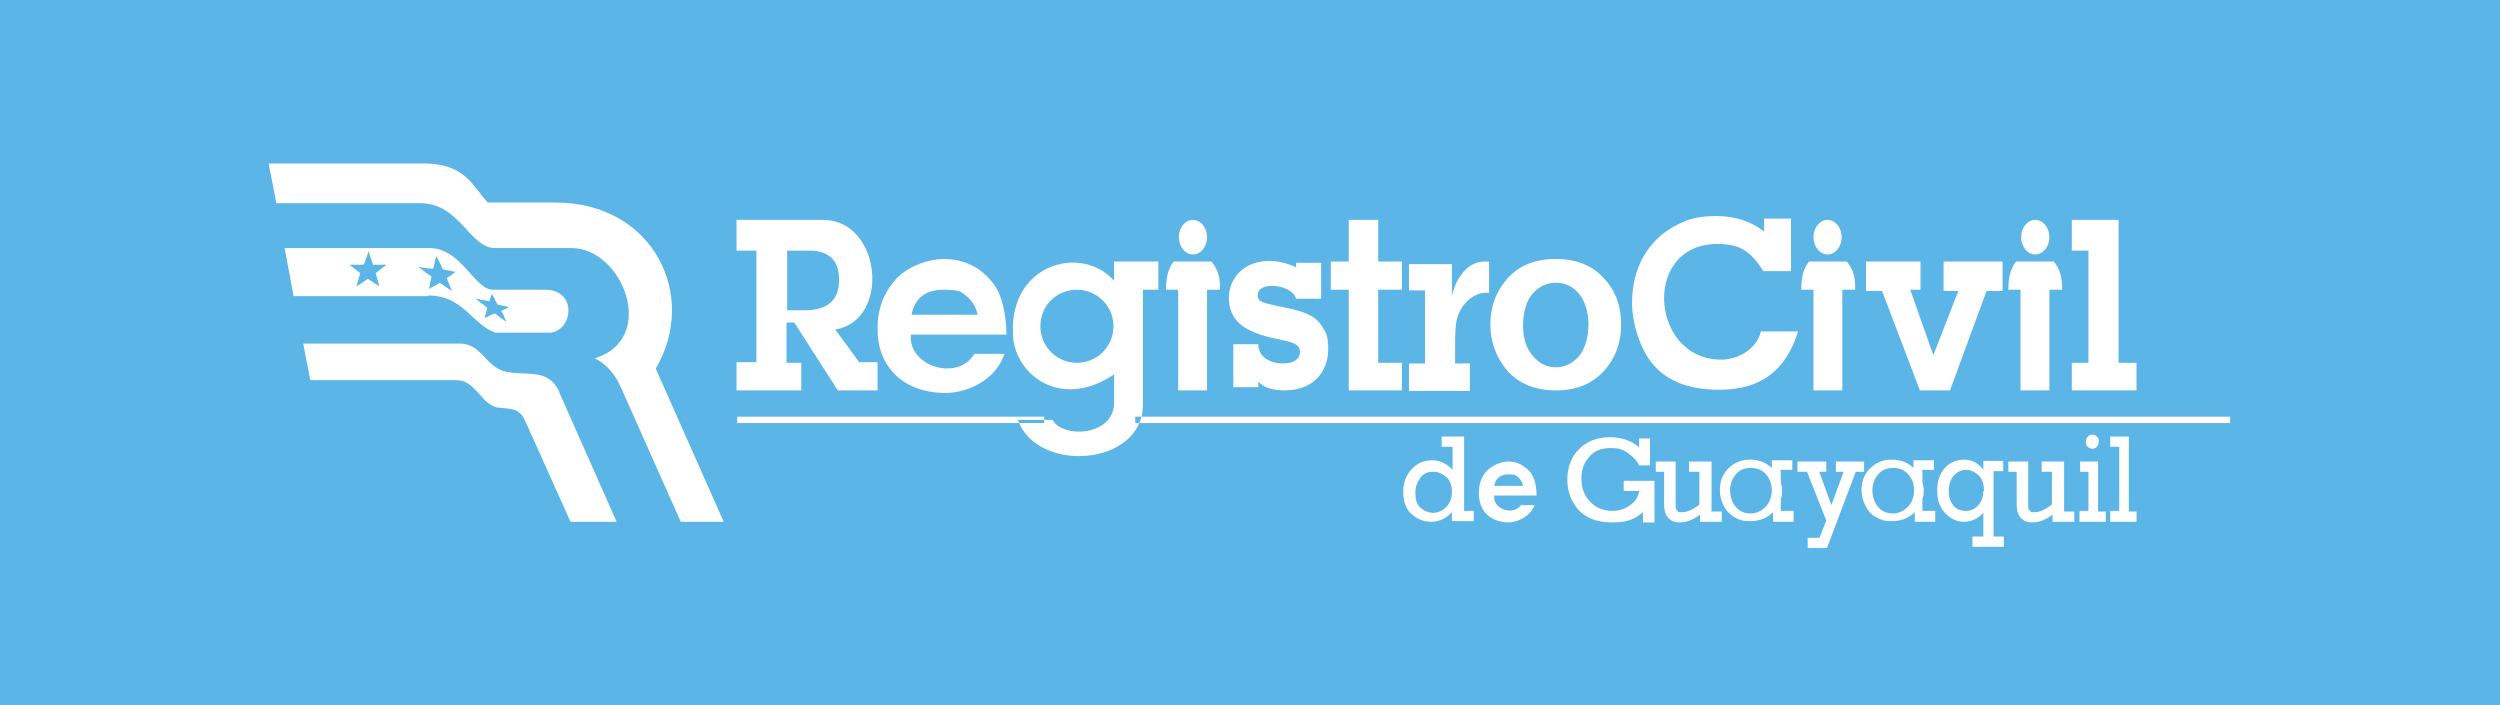 <svg xmlns="http://www.w3.org/2000/svg" version="1.1" viewBox="0 0 390 110">
  <rect x="-1" y="-1" width="392" height="112" fill="#5bb5e7"/>
  <path d="M43.1,31.6l-1.2-6.1h24.2c6.6,0,7.7,3.7,10,6.1h10.6c15.2,0,22.3,14.5,15.6,25.9l10.6,23.9h-6.7l-9.4-21.1c-1-2.2-2.4-3.6-4-4.4,9.9-3.1,4.3-17.2-3.6-17.2h-12c-3.9,0-5.5-7-11.6-7h-22.6ZM66.8,46.1c5.5,0,6.8,4.5,10.5,5.8h8.3c3.7,0,4.7-6.7-.6-6.7h-8.1c-2.9,0-4.9-6.5-9.9-6.5h-22.6l1.4,7.5h20.9ZM68,40.1c0,.3-.2.6-.2.9,0,.3-.2.6-.2.9-.4,0-.8,0-1.2-.1-.4,0-.8-.1-1.2-.2.4.3.7.5,1.1.8.3.3.7.5,1,.7,0,.3-.1.7-.2,1,0,.3-.1.7-.2,1,.3-.2.6-.4.9-.5.3-.2.6-.3.8-.5.3.2.6.4,1,.7.3.2.6.4.9.6-.1-.3-.3-.7-.4-1-.1-.3-.3-.7-.4-1,.2-.2.5-.3.7-.5.2-.2.4-.3.7-.5-.3,0-.6-.1-1-.2-.3,0-.7-.1-1-.2-.2-.3-.3-.7-.5-1-.2-.3-.3-.7-.5-1M56.6,41.3h-2.1c0,0,1.7,1.3,1.7,1.3l-.6,2.1,1.8-1.2,1.8,1.2-.6-2.1,1.7-1.3h-2.1c0,0-.7-2.1-.7-2.1l-.7,2ZM76.7,45.8c0,.2-.1.4-.2.6,0,.2-.1.4-.2.6-.3,0-.7-.2-1-.2-.3,0-.7-.2-1.1-.2.3.2.6.5.9.7.3.2.6.5.9.7,0,.2-.1.5-.2.8,0,.3-.2.5-.2.8.3-.1.6-.2.8-.4.3-.1.5-.2.8-.3.3.2.6.4.9.7.3.2.6.4.9.6-.1-.3-.3-.6-.4-.9-.1-.3-.3-.6-.4-.8.2-.1.4-.2.6-.3.2,0,.4-.2.6-.3-.3,0-.6-.2-.9-.2-.3,0-.6-.2-.9-.2-.1-.3-.3-.5-.4-.8-.1-.3-.3-.5-.4-.7M87.3,61.2c-1.8-4-5.4-2.4-8.7-3.3-2.8-.8-3.6-4.3-6.8-4.3h-24.5l1.1,5.7h22.8c3.1,0,3.9,4,6.6,4.3,1.8.2,3.2,0,4.1,2l7.1,15.8h7.2l-9-20.3ZM177.1,65.5h170.8M162.9,65.5h-47.9M347.9,65h-170.8v1h170.8v-1ZM162.9,65h-47.9v1h47.9v-1ZM122.8,39.1h3.6c1.4,0,2.5.4,3.3,1.1.8.8,1.2,1.9,1.2,3.5,0,3.1-1.8,4.7-5.3,4.7h-2.8v-9.3ZM134.1,56.6l-3.8-5.2c8.7-1.4,7.2-17.1-1.9-17.1h-13.5v4.8h3.1v17.4h-3.1v4.4h10.1v-4.3h-2.3v-6.3h1.2s6.8,10.6,6.8,10.6h6.2v-4.4h-3ZM242.7,40.4c-3.2,0-5.7,1-7.5,3-1.8,2-2.7,4.4-2.7,7.2s.9,5.1,2.6,7.2c1.8,2,4.3,3.1,7.6,3.1s5.6-1,7.5-3c1.8-2,2.7-4.4,2.7-7.3s-.9-5.3-2.7-7.2c-1.8-2-4.3-3-7.5-3M242.7,44.1c1.5,0,2.7.6,3.7,1.8.9,1.2,1.4,2.8,1.4,4.7s-.5,3.8-1.5,5c-1,1.1-2.2,1.7-3.6,1.7s-2.6-.6-3.6-1.8c-1-1.2-1.5-2.7-1.5-4.7s.5-3.9,1.5-5c1-1.1,2.2-1.7,3.6-1.7M275.3,36.2c-2-1.6-4.5-2.5-7.5-2.5s-4.6.5-6.6,1.6c-2,1.1-3.6,2.6-4.8,4.7-1.2,2.1-1.8,4.5-1.8,7.3s1.1,7.1,3.4,9.7c2.3,2.6,5.7,3.8,10.2,3.8,6.4,0,10.4-2.9,12.3-9.1h-5.8c-.6,2.7-3.5,4.4-6.2,4.4-11.4,0-12.5-19.1.5-18,2.5.2,4.1,1.1,6.1,4.2h4.3v-8.2h-4.2v2.1ZM304.2,60.9l5.7-15.5h2.5v-4.6h-9.2v4.6h2.3l-3.9,10-3.6-10.2h1.6v-4.4h-8.5v4.6h2.5l5.9,15.5h4.7ZM196.3,60.5v-1c.7.9,2.1,1.4,4.1,1.4s3.8-.6,5-1.8c1.2-1.2,1.8-2.8,1.8-4.7s-.3-2.5-.9-3.4c-.6-1-1.4-1.6-2.5-2.1-1-.4-2.6-.8-4.7-1.2-1.3-.3-2.1-.5-2.4-.7-.3-.2-.5-.5-.5-.9,0-1,.8-1.5,2.3-1.5s3.3.7,3.7,2h3.9v-5.6h-3.9v.7c-1.3-.6-2.7-1-4.3-1s-3.4.6-4.5,1.7c-1.1,1.1-1.7,2.5-1.7,4.1s.6,3.1,1.8,4.1c1.2,1,3.2,1.8,5.9,2.3,1.3.3,2.2.5,2.7.8.5.3.7.7.7,1.2s-.2,1-.7,1.3c-.5.4-1.2.5-2.1.5s-1.9-.3-2.6-.8c-.7-.5-1.1-1.3-1.1-2.2h-3.9v6.7h3.9ZM152,55.2c-2.6,4.4-10.4,1.9-9.9-3h14.9c0-2.1-.3-4-.9-5.8-.6-1.7-1.7-3.1-3.3-4.3-1.6-1.1-3.4-1.7-5.6-1.7s-5.4,1-7.4,3.1c-1.9,2.1-2.9,4.6-2.9,7.7s.9,5.4,2.8,7.3c1.9,1.8,4.5,2.8,7.8,2.8s7.8-1.9,9.2-6.1h-4.8M142.2,49.1c.5-2.6,2.2-3.9,5-3.9s2.8.4,3.7,1.1c.9.8,1.4,1.7,1.6,2.8h-10.3ZM227,56.6v-2.7c0-1.6,0-2.9.3-4.2.6-2.3,2.7-4.3,5-4v-4.9c-.2,0-.5,0-.7,0-1.2,0-2.3.5-3.3,1.6-.9,1.1-1.5,2.3-1.8,3.8v-5h-6.7v4.1h2.5v11.4h-2.5v4.3h9.5v-4.3h-2.4ZM215,34.3h-4.6v6.5h-2.8v4.4h2.8v15.7h8.3v-4.3h-3.7v-11.4h3.7v-4.4h-3.7v-6.5ZM323.2,60.9h10.1v-4.3h-2.8v-22.3h-7.3v4.8h2.6v17.5h-2.6v4.4ZM183.1,40.8c-1,1.2-1.2,2.9-1.2,4.4h1.9v15.7h4.5v-15.7h2c.1-1.8-.3-3.2-1.3-4.4h-5.9ZM186.1,34.3c-1.2,0-2.2,1.2-2.2,2.7s1,2.7,2.2,2.7,2.2-1.2,2.2-2.7-1-2.7-2.2-2.7M282.2,40.8c-1,1.2-1.2,2.9-1.2,4.4h1.9v15.7h4.5v-15.7h2c.1-1.8-.3-3.2-1.3-4.4h-5.9ZM285.1,34.3c-1.2,0-2.2,1.2-2.2,2.7s1,2.7,2.2,2.7,2.2-1.2,2.2-2.7-1-2.7-2.2-2.7M314.5,40.8c-1,1.2-1.2,2.9-1.2,4.4h1.9v15.7h4.5v-15.7h2c0-1.8-.3-3.2-1.3-4.4h-5.9ZM317.5,34.3c-1.2,0-2.2,1.2-2.2,2.7s1,2.7,2.2,2.7,2.2-1.2,2.2-2.7-1-2.7-2.2-2.7M168,45.2c-3.2,0-5.7,2.5-5.7,5.7s2.6,5.7,5.7,5.7,5.7-2.5,5.7-5.7-2.6-5.7-5.7-5.7M173.8,62.8c0,5.3-8.1,5.6-9.6,2.7h-5.4c2.9,8.4,19.5,7.3,19.5-2.4v-17.9h2.4v-4.4h-6.9v3c-5.2-5.9-17-2.5-15.7,9.3.9,6,7.9,10.6,15.7,5.3v4.5ZM267,79.7v-7.7h-3.5v1.6h1.6v5.1c-1,.8-1.9,1.2-2.7,1.2s-.5,0-.7-.2c-.2-.2-.3-.3-.3-.6,0-.2,0-.7,0-1.4v-5.7h-3.1v1.6h1.3v4.3c0,1,0,1.7.2,2.1.1.4.4.8.8,1.1.4.3.9.4,1.5.4,1,0,2-.4,3.1-1.2v1.1h3.4v-1.6h-1.6ZM322,79.7v-7.7h-3.5v1.6h1.6v5.1c-1,.8-1.9,1.2-2.7,1.2s-.5,0-.7-.2c-.2-.2-.3-.3-.3-.6,0-.2,0-.7,0-1.4v-5.7h-3.1v1.6h1.3v4.3c0,1,0,1.7.2,2.1.1.4.4.8.8,1.1.4.3.9.4,1.5.4,1,0,2-.4,3.1-1.2v1.1h3.4v-1.6h-1.6ZM325.4,68.9c0,.3,0,.6.3.8.2.2.4.3.7.3s.5-.1.7-.3c.2-.2.3-.5.3-.8s0-.6-.3-.8c-.2-.2-.4-.3-.7-.3s-.5.1-.7.3c-.2.2-.3.5-.3.8M324.4,79.8v1.6h4.1v-1.6h-1.2v-7.8h-2.8v1.6h1.3v6.1h-1.3ZM329.2,79.8v1.6h4.1v-1.6h-1.2v-11.7h-2.9v1.6h1.4v10h-1.4ZM311.1,73.5h1.4v-1.6h-3.1v1.4c-.8-1.1-1.9-1.6-3-1.6s-2.2.4-3,1.3c-.8.9-1.2,2-1.2,3.5s.4,2.7,1.3,3.6c.9.9,1.8,1.3,2.9,1.3s2.2-.5,3-1.4v3.7h-1.7v1.6h4.9v-1.6h-1.6v-10.2ZM309.4,76.6c0,.8-.2,1.5-.7,2.1-.5.6-1.1,1-2,1s-1.6-.3-2-.9c-.5-.6-.7-1.4-.7-2.3s.3-1.8.8-2.3c.5-.6,1.2-.9,1.9-.9s1.4.3,2,.9c.6.6.8,1.4.8,2.4M283.8,83.9h-1.8v1.6h3l4.5-11.9h1.3v-1.6h-4.4v1.6h1.2l-1.9,5.2-1.9-5.2h1.1v-1.6h-4.5v1.6h1.5l3,7.6-1.1,2.8ZM258,75h-4.7v1.6h2.4c-.1.9-.6,1.7-1.4,2.2-.8.6-1.7.9-2.8.9s-2.5-.4-3.4-1.4c-.9-.9-1.4-2.1-1.4-3.6s.4-2.5,1.2-3.4c.8-1,1.9-1.4,3.4-1.4s1.9.3,2.7.8c.8.6,1.4,1.2,1.7,1.9h1.7v-4.2h-1.7v1.4c-1.2-1.1-2.8-1.6-4.6-1.6s-3.6.6-4.8,1.9c-1.2,1.2-1.8,2.8-1.8,4.7s.6,3.4,1.7,4.7c1.2,1.3,2.9,2,5.3,2s3.5-.5,4.8-1.6v1.6h1.8v-6.4ZM228.4,79.8v-11.7h-3.5v1.6h1.7v3.6c-.9-1-2-1.5-3.2-1.5s-2.2.4-3.1,1.3c-.9.9-1.4,2.1-1.4,3.6s.4,2.7,1.3,3.5c.9.8,1.9,1.2,3.1,1.2s2.3-.5,3.2-1.5v1.4h3.4v-1.6h-1.6ZM220.8,76.8c0-.9.3-1.6.8-2.3s1.2-.9,2-.9,1.4.3,2,.8c.6.5.9,1.3.9,2.3s-.3,1.8-.9,2.4c-.6.6-1.3.9-2,.9s-1.5-.3-2-.8c-.6-.5-.8-1.3-.8-2.3M237.4,78.6c-1.1,2-4.6.9-4.3-1.3h6.6c0-1-.1-1.8-.4-2.6-.3-.8-.8-1.4-1.5-1.9-.7-.5-1.5-.8-2.5-.8s-2.4.5-3.3,1.4c-.9.9-1.3,2.1-1.3,3.5s.4,2.5,1.2,3.3c.8.8,2,1.3,3.4,1.3s3.4-.9,4.1-2.7h-2.1M233.1,75.8c.2-1.2,1-1.8,2.2-1.8s1.2.2,1.6.5c.4.4.6.8.7,1.3h-4.6ZM299.9,73.4v1.8c.1.4.2.9.2,1.3s0,.9-.2,1.3v1.9h2v1.7h-3.2v-1.5s0,0,0,0c-.9.9-2.1,1.4-3.5,1.4s-1.7-.2-2.5-.6c-.8-.4-1.3-1-1.7-1.8-.4-.8-.6-1.6-.6-2.4,0-1.4.4-2.5,1.3-3.4.9-.9,2-1.4,3.4-1.4s2.6.5,3.4,1.3v-1.2h3.2v1.5h-2ZM298.6,76.5c0-1-.3-1.8-.9-2.5-.6-.7-1.4-1-2.4-1s-1.7.3-2.3,1c-.6.7-.9,1.5-.9,2.5s.3,1.9.9,2.6c.6.7,1.4,1,2.3,1s1.7-.4,2.4-1.1c.6-.7.9-1.6.9-2.5ZM277.8,73.4v1.8c.1.4.2.8.2,1.3s0,.9-.2,1.3v1.9h2v1.7h-3.2v-1.5c-.9.9-2.1,1.4-3.5,1.4s-1.7-.2-2.5-.6c-.7-.4-1.3-1-1.7-1.8-.4-.8-.6-1.6-.6-2.4,0-1.4.4-2.5,1.3-3.4.9-.9,2-1.4,3.4-1.4s2.6.5,3.4,1.3v-1.2h3.2v1.5h-2ZM276.4,76.5c0-1-.3-1.8-.9-2.5-.6-.7-1.4-1-2.4-1s-1.7.3-2.3,1c-.6.7-.9,1.5-.9,2.5s.3,1.9.9,2.6c.6.7,1.4,1,2.3,1s1.7-.4,2.4-1.1c.6-.7.9-1.6.9-2.5Z" fill="#fff" fill-rule="evenodd"/>
</svg>